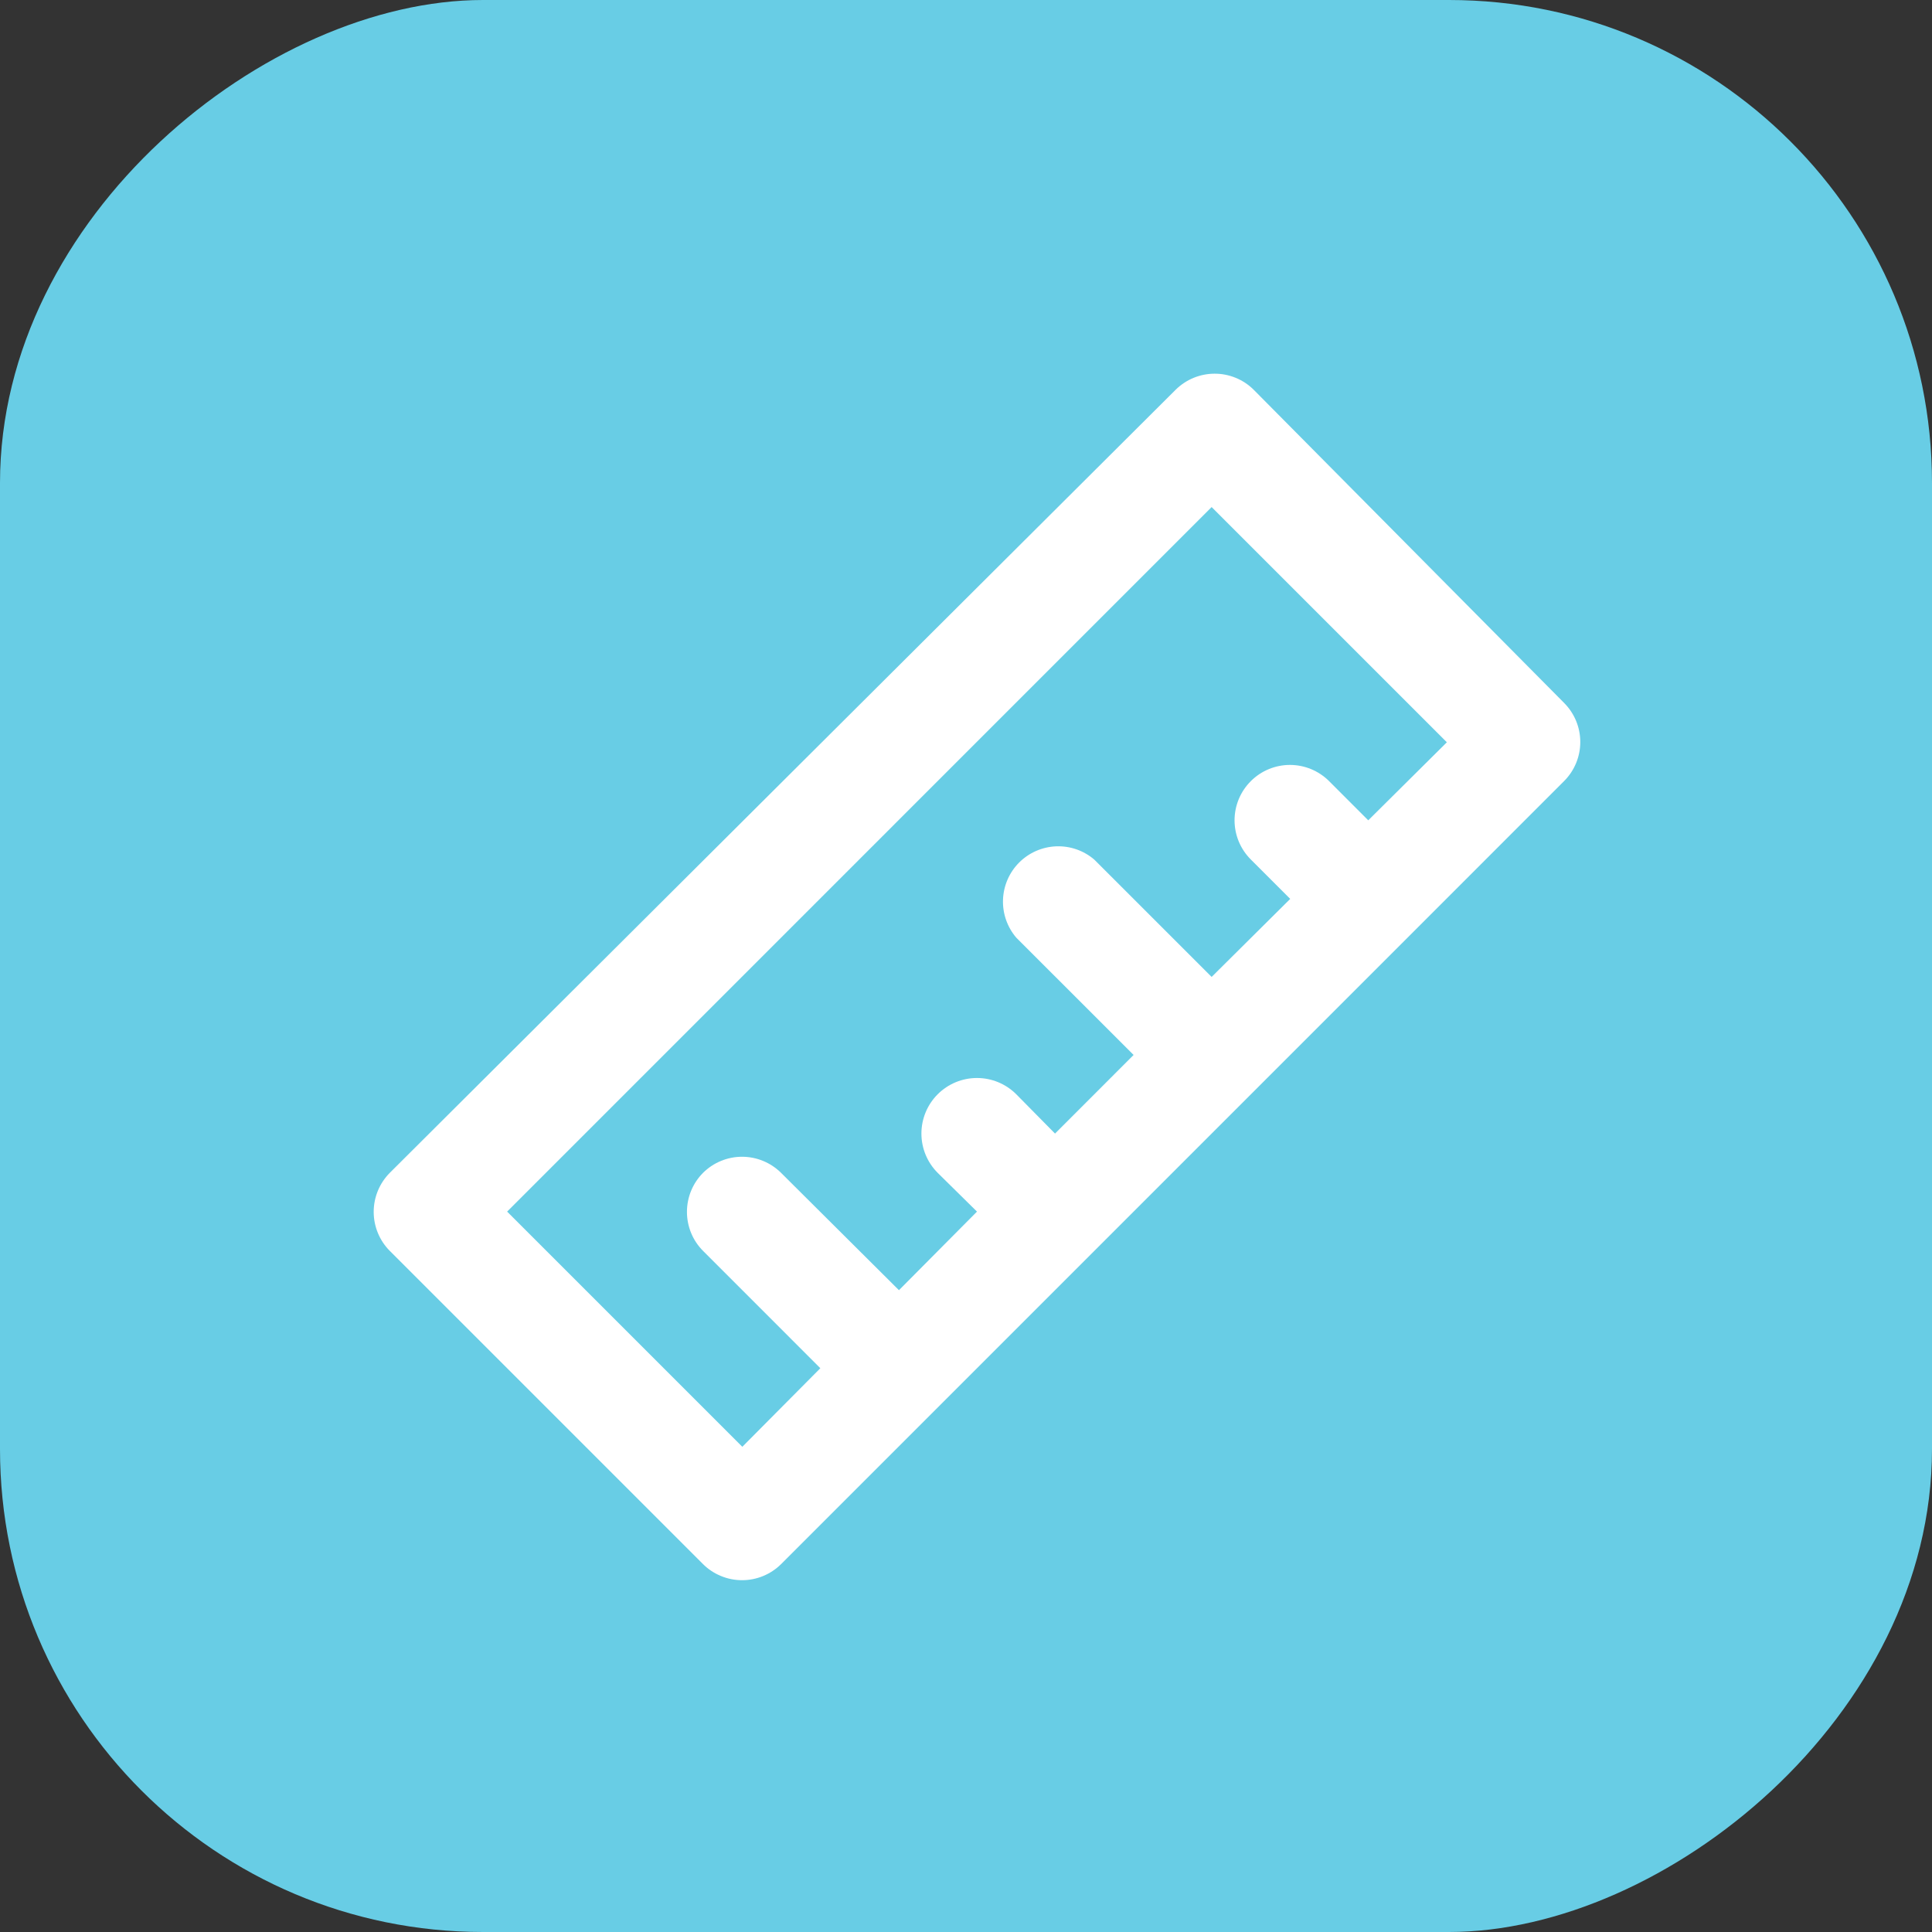 <?xml version="1.0" encoding="UTF-8"?> <svg xmlns="http://www.w3.org/2000/svg" width="64" height="64" viewBox="0 0 64 64" fill="none"><rect x="0" y="0" width="64" height="64" fill="#333333" stroke="none"/> <g clip-path="url(#clip0)"> <rect x="64" width="64" height="64" rx="16" transform="rotate(90 64 0)" fill="#68CDE5"></rect> <path d="M51.815 23.287L41.53 12.911C41.359 12.741 41.156 12.606 40.932 12.515C40.709 12.424 40.47 12.377 40.229 12.379C39.748 12.381 39.287 12.572 38.945 12.911L12.912 38.852C12.571 39.196 12.379 39.66 12.379 40.145C12.379 40.629 12.571 41.094 12.912 41.437L23.289 51.814C23.46 51.984 23.663 52.118 23.887 52.209C24.11 52.301 24.349 52.347 24.59 52.346C25.071 52.344 25.532 52.153 25.874 51.814L31.062 46.626L46.627 31.061L51.815 25.872C52.157 25.529 52.349 25.064 52.349 24.58C52.349 24.095 52.157 23.631 51.815 23.287V23.287ZM45.325 27.174L44.024 25.872C43.68 25.531 43.215 25.339 42.731 25.339C42.247 25.339 41.782 25.531 41.439 25.872C41.267 26.043 41.13 26.245 41.037 26.469C40.944 26.692 40.896 26.932 40.896 27.174C40.896 27.416 40.944 27.656 41.037 27.879C41.13 28.102 41.267 28.305 41.439 28.476L42.74 29.777L40.137 32.362L36.25 28.476C35.9 28.175 35.449 28.018 34.987 28.036C34.526 28.054 34.088 28.245 33.761 28.572C33.435 28.898 33.244 29.336 33.226 29.797C33.208 30.259 33.365 30.71 33.665 31.061L37.552 34.947L34.949 37.551L33.665 36.249C33.32 35.904 32.852 35.71 32.364 35.71C31.875 35.71 31.407 35.904 31.062 36.249C30.717 36.594 30.523 37.062 30.523 37.551C30.523 38.039 30.717 38.507 31.062 38.852L32.364 40.136L29.779 42.739L25.874 38.852C25.53 38.511 25.066 38.319 24.581 38.319C24.097 38.319 23.632 38.511 23.289 38.852C22.947 39.196 22.756 39.66 22.756 40.145C22.756 40.629 22.947 41.094 23.289 41.437L27.175 45.324L24.59 47.927L16.799 40.136L40.137 16.797L47.929 24.589L45.325 27.174Z" fill="white"></path> </g> <defs> <clipPath id="clip0"> <rect width="64" height="64" fill="white"></rect> </clipPath> </defs> </svg> 